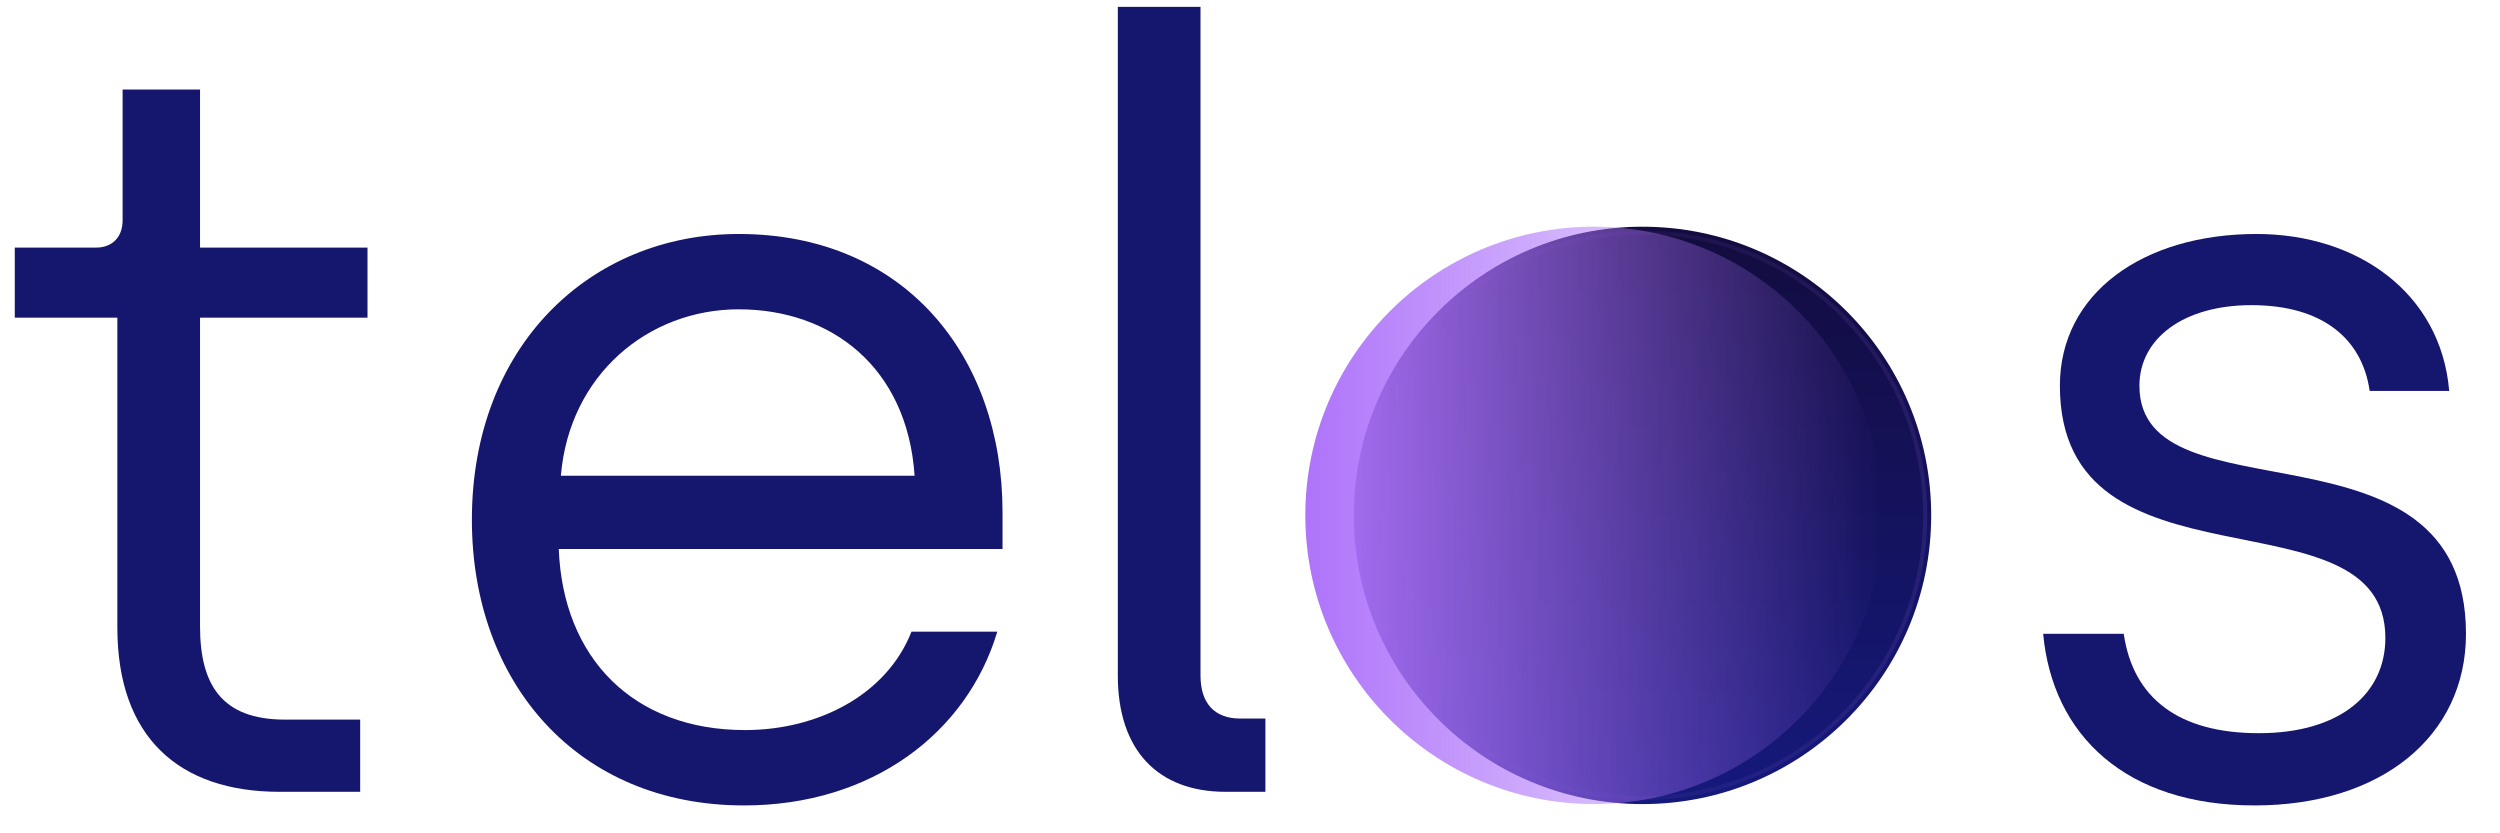 <svg width="69" height="23" viewBox="0 0 69 23" fill="none" xmlns="http://www.w3.org/2000/svg">
<g clip-path="url(#clip0_9816_16316)">
<path d="M7.716 21.854H9.941V19.861H7.861C6.128 19.861 5.521 18.907 5.521 17.29V8.768H10.143V6.833H5.521V2.471H3.384V6.082C3.384 6.573 3.066 6.833 2.661 6.833H0.408V8.768H3.239V17.319C3.239 20.352 4.943 21.854 7.716 21.854Z" fill="#15166D"/>
<path d="M20.535 22.23C24.059 22.23 26.688 20.236 27.525 17.434H25.157C24.463 19.196 22.557 20.15 20.564 20.15C17.473 20.15 15.537 18.157 15.422 15.152H27.67V14.141C27.67 9.808 24.954 6.458 20.39 6.458C16.289 6.458 13.024 9.548 13.024 14.344C13.024 18.85 15.942 22.23 20.535 22.23ZM15.48 13.13C15.711 10.357 17.877 8.537 20.39 8.537C22.932 8.537 25.041 10.126 25.243 13.13H15.48Z" fill="#15166D"/>
<path d="M33.828 21.854H34.925V19.832H34.232C33.51 19.832 33.134 19.399 33.134 18.648V0.189H30.852V18.648C30.852 20.699 31.95 21.854 33.828 21.854Z" fill="#15166D"/>
<path d="M62.226 22.23C65.721 22.23 68.061 20.323 68.061 17.492C68.061 11.282 59.048 14.459 59.048 10.646C59.048 9.346 60.261 8.422 62.139 8.422C64.132 8.422 65.201 9.375 65.403 10.79H67.598C67.367 8.075 65.056 6.458 62.283 6.458C59.135 6.458 56.853 8.104 56.853 10.646C56.853 16.597 65.836 13.39 65.836 17.608C65.836 19.139 64.594 20.236 62.341 20.236C60.146 20.236 58.875 19.283 58.615 17.492H56.391C56.651 20.294 58.672 22.23 62.226 22.23Z" fill="#15166D"/>
<path d="M45.333 22.193C49.734 22.193 53.301 18.625 53.301 14.225C53.301 9.824 49.734 6.257 45.333 6.257C40.933 6.257 37.365 9.824 37.365 14.225C37.365 18.625 40.933 22.193 45.333 22.193Z" fill="url(#paint0_linear_9816_16316)"/>
<g filter="url(#filter0_d_9816_16316)">
<path d="M45.334 22.192C49.735 22.192 53.302 18.625 53.302 14.224C53.302 9.824 49.735 6.256 45.334 6.256C40.934 6.256 37.366 9.824 37.366 14.224C37.366 18.625 40.934 22.192 45.334 22.192Z" fill="url(#paint1_linear_9816_16316)"/>
</g>
<path d="M45.332 22.028C49.642 22.028 53.136 18.534 53.136 14.224C53.136 9.914 49.642 6.42 45.332 6.42C41.021 6.42 37.527 9.914 37.527 14.224C37.527 18.534 41.021 22.028 45.332 22.028Z" stroke="url(#paint2_linear_9816_16316)" stroke-opacity="0.12" stroke-width="0.112"/>
</g>
<defs>
<filter id="filter0_d_9816_16316" x="35.135" y="5.364" width="18.167" height="17.721" filterUnits="userSpaceOnUse" color-interpolation-filters="sRGB">
<feFlood flood-opacity="0" result="BackgroundImageFix"/>
<feColorMatrix in="SourceAlpha" type="matrix" values="0 0 0 0 0 0 0 0 0 0 0 0 0 0 0 0 0 0 127 0" result="hardAlpha"/>
<feOffset dx="-1.339"/>
<feGaussianBlur stdDeviation="0.446"/>
<feComposite in2="hardAlpha" operator="out"/>
<feColorMatrix type="matrix" values="0 0 0 0 0.682 0 0 0 0 0.451 0 0 0 0 0.98 0 0 0 0.56 0"/>
<feBlend mode="normal" in2="BackgroundImageFix" result="effect1_dropShadow_9816_16316"/>
<feBlend mode="normal" in="SourceGraphic" in2="effect1_dropShadow_9816_16316" result="shape"/>
</filter>
<linearGradient id="paint0_linear_9816_16316" x1="45.333" y1="6.257" x2="45.333" y2="22.193" gradientUnits="userSpaceOnUse">
<stop stop-color="#130C3F"/>
<stop offset="1" stop-color="#15197B"/>
</linearGradient>
<linearGradient id="paint1_linear_9816_16316" x1="37.366" y1="14.224" x2="53.302" y2="14.224" gradientUnits="userSpaceOnUse">
<stop stop-color="#AE73FA"/>
<stop offset="1" stop-color="#AE73FA" stop-opacity="0"/>
</linearGradient>
<linearGradient id="paint2_linear_9816_16316" x1="53.3" y1="14.224" x2="37.364" y2="14.224" gradientUnits="userSpaceOnUse">
<stop stop-color="#AE73FA"/>
<stop offset="1" stop-color="#AE73FA" stop-opacity="0"/>
</linearGradient>
<clipPath id="clip0_9816_16316">
<rect width="67.844" height="22.063" fill="white" transform="translate(0.407 0.189)"/>
</clipPath>
</defs>
</svg>
